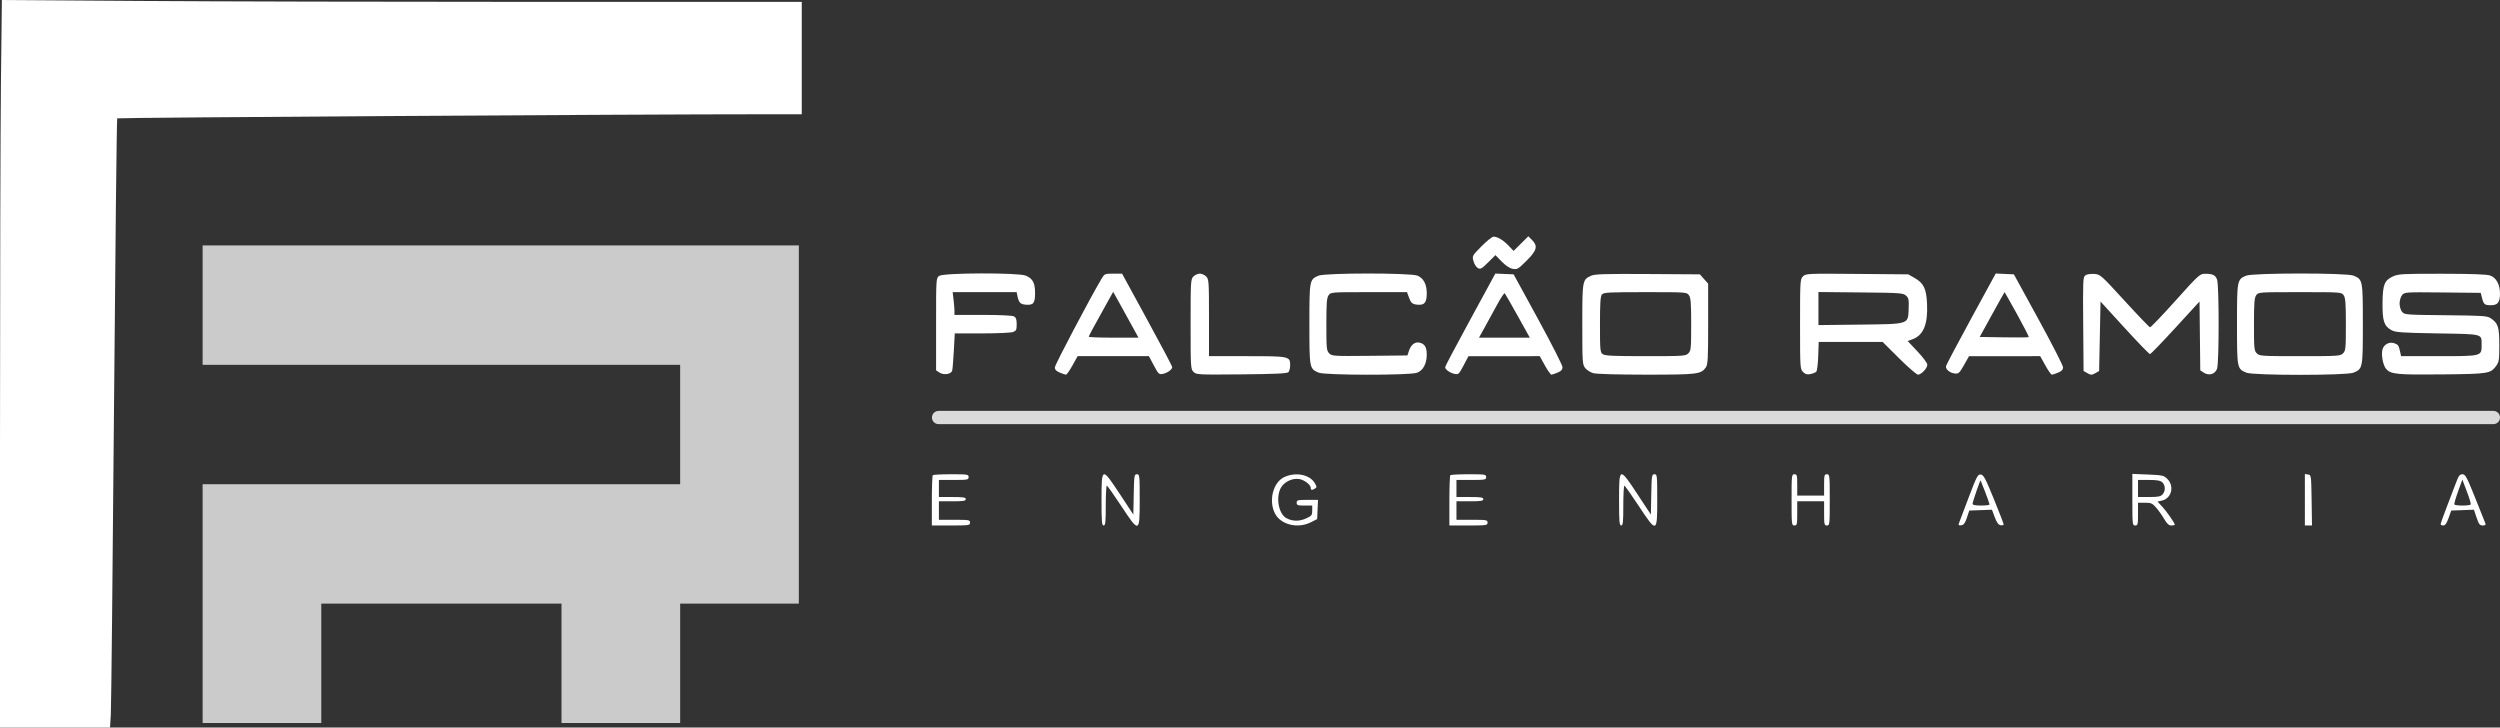 <svg xmlns="http://www.w3.org/2000/svg" width="189" height="55" viewBox="0 0 189 55" fill="none"><rect x="0" y="0" width="189" height="55" fill="#333333" stroke="none"/><path fill-rule="evenodd" clip-rule="evenodd" d="M0.071 6.229C0.032 9.656 0 22.031 0 33.729L0 55H4.159H8.318L8.378 54.005C8.411 53.458 8.519 43.112 8.617 31.013C8.716 18.915 8.825 8.986 8.861 8.948C8.918 8.887 48.675 8.635 57.432 8.639L60.613 8.64V4.392V0.143L40.702 0.143C29.752 0.143 16.146 0.111 10.467 0.071L0.142 0L0.071 6.229ZM112.004 18.618C111.289 19.342 111.287 19.347 111.397 19.746C111.457 19.967 111.606 20.201 111.728 20.267C111.922 20.371 112.02 20.317 112.503 19.837L113.055 19.288L113.527 19.772C113.829 20.081 114.129 20.28 114.362 20.324C114.699 20.388 114.772 20.344 115.409 19.709C116.194 18.927 116.278 18.604 115.818 18.141L115.541 17.863L114.984 18.416L114.428 18.969L114.058 18.582C113.65 18.154 113.215 17.891 112.916 17.891C112.809 17.891 112.398 18.218 112.004 18.618ZM16.276 19.256C16.379 19.283 16.547 19.283 16.65 19.256C16.753 19.229 16.669 19.206 16.463 19.206C16.257 19.206 16.173 19.229 16.276 19.256ZM71.006 20.855C70.769 21.022 70.768 21.028 70.768 24.509V27.997L71.031 28.17C71.348 28.379 71.909 28.291 71.985 28.021C72.013 27.922 72.069 27.247 72.109 26.523L72.181 25.205H74.247C75.383 25.205 76.436 25.158 76.587 25.1C76.826 25.009 76.862 24.932 76.862 24.512C76.862 24.145 76.812 24.003 76.655 23.918C76.532 23.852 75.577 23.807 74.303 23.807H72.158L72.157 23.511C72.156 23.348 72.126 22.961 72.089 22.65L72.021 22.086H74.439H76.857L76.919 22.381C77.024 22.883 77.136 22.999 77.548 23.034C78.126 23.083 78.251 22.925 78.251 22.15C78.251 21.382 78.079 21.061 77.546 20.837C76.993 20.605 71.339 20.62 71.006 20.855ZM83.298 21.037C82.414 22.521 79.748 27.577 79.748 27.77C79.748 27.945 79.851 28.056 80.119 28.169C80.322 28.254 80.535 28.324 80.59 28.324C80.646 28.324 80.866 28.01 81.08 27.625L81.469 26.926L84.163 26.926L86.857 26.926L87.231 27.627C87.588 28.296 87.62 28.325 87.926 28.261C88.271 28.188 88.621 27.93 88.621 27.749C88.621 27.688 87.767 26.073 86.725 24.162L84.828 20.687H84.168C83.536 20.687 83.498 20.703 83.298 21.037ZM90.224 20.902C90.019 21.108 90.01 21.261 90.01 24.506C90.01 27.773 90.018 27.902 90.228 28.113C90.44 28.326 90.545 28.332 93.858 28.302C96.41 28.278 97.303 28.237 97.403 28.136C97.476 28.062 97.536 27.827 97.536 27.613C97.536 26.938 97.479 26.926 94.266 26.926H91.4V24.022C91.4 21.261 91.389 21.107 91.186 20.902C91.069 20.784 90.852 20.687 90.705 20.687C90.558 20.687 90.342 20.784 90.224 20.902ZM99.672 20.842C98.997 21.137 98.99 21.175 98.99 24.506C98.99 27.854 98.995 27.88 99.695 28.174C100.169 28.374 106.538 28.382 107.114 28.184C107.577 28.025 107.862 27.502 107.862 26.812C107.863 26.253 107.712 25.998 107.328 25.905C106.981 25.822 106.675 26.051 106.521 26.511L106.4 26.872L103.552 26.901C100.819 26.928 100.695 26.921 100.488 26.713C100.288 26.511 100.273 26.358 100.273 24.53C100.273 22.924 100.303 22.52 100.439 22.325C100.604 22.088 100.631 22.086 103.488 22.086H106.371L106.476 22.381C106.662 22.912 106.756 23 107.174 23.035C107.698 23.079 107.863 22.872 107.863 22.167C107.863 21.492 107.621 21.032 107.164 20.84C106.647 20.623 100.168 20.625 99.672 20.842ZM111.15 24.166C110.106 26.082 109.252 27.697 109.252 27.755C109.252 27.931 109.607 28.189 109.951 28.262C110.262 28.328 110.291 28.302 110.646 27.63L111.016 26.928L113.71 26.927L116.404 26.926L116.793 27.625C117.007 28.01 117.227 28.324 117.283 28.324C117.338 28.324 117.551 28.254 117.754 28.169C118.03 28.053 118.125 27.947 118.125 27.758C118.125 27.617 117.294 25.981 116.278 24.122L114.43 20.741L113.739 20.711L113.047 20.682L111.15 24.166ZM120.304 20.839C119.628 21.14 119.622 21.174 119.622 24.515C119.622 27.402 119.632 27.555 119.84 27.822C119.961 27.976 120.237 28.152 120.455 28.212C120.69 28.278 122.317 28.323 124.462 28.324C128.336 28.324 128.601 28.292 128.962 27.774C129.113 27.557 129.136 27.12 129.136 24.484V21.444L128.824 21.093L128.512 20.741L124.575 20.716C121.413 20.696 120.572 20.72 120.304 20.839ZM136.304 20.896C136.092 21.11 136.084 21.23 136.084 24.506C136.084 27.807 136.09 27.9 136.309 28.12C136.482 28.294 136.612 28.331 136.867 28.28C137.05 28.243 137.25 28.163 137.31 28.102C137.371 28.041 137.437 27.51 137.457 26.921L137.494 25.85H139.911H142.327L143.572 27.087C144.257 27.768 144.899 28.324 144.999 28.324C145.251 28.324 145.705 27.843 145.705 27.577C145.705 27.452 145.384 27.016 144.962 26.57L144.219 25.782L144.583 25.65C145.408 25.35 145.752 24.521 145.686 22.995C145.636 21.825 145.434 21.404 144.738 21.01L144.262 20.741L140.393 20.708C136.609 20.676 136.519 20.68 136.304 20.896ZM149.012 24.096C147.987 25.975 147.135 27.589 147.117 27.683C147.074 27.917 147.407 28.194 147.783 28.236C148.069 28.267 148.132 28.209 148.478 27.599L148.859 26.927L151.549 26.927L154.239 26.926L154.628 27.625C154.841 28.01 155.064 28.324 155.121 28.324C155.179 28.324 155.393 28.254 155.597 28.169C155.87 28.054 155.967 27.947 155.965 27.765C155.964 27.629 155.127 25.993 154.106 24.129L152.25 20.741L151.563 20.71L150.876 20.678L149.012 24.096ZM157.65 20.817C157.475 20.946 157.463 21.218 157.49 24.502L157.518 28.047L157.812 28.213C158.076 28.362 158.135 28.362 158.4 28.213L158.694 28.047L158.747 25.422L158.801 22.796L160.618 24.785C161.618 25.88 162.482 26.773 162.539 26.77C162.597 26.767 163.463 25.871 164.464 24.779L166.284 22.794L166.312 25.397L166.341 27.999L166.602 28.171C166.994 28.43 167.467 28.289 167.612 27.871C167.766 27.426 167.768 21.59 167.613 21.144C167.491 20.793 167.263 20.686 166.658 20.698C166.311 20.705 166.152 20.852 164.467 22.733C163.467 23.848 162.601 24.751 162.541 24.741C162.482 24.73 161.613 23.826 160.612 22.731C158.816 20.769 158.784 20.741 158.315 20.709C158.045 20.692 157.757 20.738 157.65 20.817ZM169.799 20.842C169.124 21.137 169.117 21.175 169.117 24.506C169.117 27.854 169.122 27.88 169.822 28.174C170.342 28.393 177.405 28.393 177.925 28.174C178.626 27.88 178.631 27.854 178.631 24.506C178.631 21.158 178.626 21.132 177.925 20.837C177.413 20.622 170.291 20.626 169.799 20.842ZM180.91 20.896C180.257 21.195 180.13 21.52 180.119 22.928C180.109 24.273 180.235 24.652 180.797 24.961C181.098 25.127 181.548 25.158 184.274 25.205C187.781 25.265 187.606 25.22 187.609 26.076C187.612 26.934 187.643 26.926 184.37 26.926H181.521L181.457 26.63C181.344 26.111 181.314 26.064 181.029 25.955C180.645 25.809 180.218 26.029 180.113 26.428C180.006 26.837 180.16 27.634 180.399 27.899C180.755 28.295 181.227 28.34 184.617 28.305C188.163 28.268 188.278 28.249 188.723 27.644C188.92 27.377 188.947 27.19 188.947 26.08C188.947 24.706 188.856 24.429 188.282 24.05C188.027 23.882 187.645 23.857 184.89 23.831C181.893 23.802 181.778 23.793 181.597 23.577C181.492 23.45 181.41 23.176 181.41 22.946C181.41 22.718 181.492 22.439 181.597 22.31C181.781 22.084 181.835 22.081 184.664 22.11L187.544 22.14L187.639 22.516C187.765 23.015 187.838 23.075 188.315 23.075C188.825 23.075 189 22.851 189 22.2C189 21.51 188.715 20.987 188.252 20.828C187.995 20.74 186.854 20.698 184.617 20.696C181.638 20.692 181.318 20.71 180.91 20.896ZM85.63 24.726L86.07 25.528H84.192C83.159 25.528 82.313 25.496 82.313 25.457C82.313 25.389 82.556 24.937 83.626 23.016L84.157 22.063L84.674 22.993C84.957 23.505 85.388 24.285 85.63 24.726ZM114.742 23.887L115.655 25.528H113.733H111.811L112.244 24.748C112.483 24.319 112.905 23.547 113.183 23.032C113.461 22.518 113.72 22.131 113.759 22.172C113.798 22.213 114.24 22.985 114.742 23.887ZM127.687 22.325C127.823 22.52 127.853 22.924 127.853 24.53C127.853 26.352 127.837 26.512 127.639 26.711C127.436 26.916 127.283 26.926 124.399 26.926C121.954 26.926 121.333 26.897 121.165 26.773C120.972 26.631 120.958 26.476 120.958 24.531C120.958 22.918 120.991 22.401 121.105 22.264C121.235 22.105 121.601 22.086 124.386 22.086C127.504 22.086 127.521 22.087 127.687 22.325ZM144.095 22.348C144.297 22.532 144.32 22.653 144.293 23.369C144.249 24.533 144.364 24.497 140.548 24.541L137.474 24.577V23.327V22.077L140.67 22.108C143.659 22.137 143.881 22.153 144.095 22.348ZM152.493 23.762C153.003 24.684 153.399 25.459 153.373 25.485C153.347 25.512 152.502 25.52 151.496 25.503L149.665 25.474L150.597 23.78C151.109 22.848 151.537 22.086 151.547 22.086C151.558 22.086 151.984 22.84 152.493 23.762ZM177.182 22.325C177.317 22.52 177.348 22.924 177.348 24.53C177.348 26.352 177.332 26.512 177.134 26.711C176.93 26.916 176.778 26.926 173.874 26.926C170.97 26.926 170.817 26.916 170.613 26.711C170.415 26.512 170.4 26.352 170.4 24.53C170.4 22.924 170.43 22.52 170.566 22.325C170.731 22.087 170.749 22.086 173.874 22.086C176.999 22.086 177.016 22.087 177.182 22.325ZM70.519 35.925C70.48 35.965 70.448 36.836 70.448 37.862V39.726H71.891C73.263 39.726 73.334 39.715 73.334 39.511C73.334 39.309 73.263 39.296 72.158 39.296H70.982V38.597V37.898H71.998C72.829 37.898 73.013 37.868 73.013 37.736C73.013 37.604 72.829 37.575 71.998 37.575H70.982V36.929V36.284H72.104C73.156 36.284 73.227 36.27 73.227 36.069C73.227 35.865 73.156 35.854 71.909 35.854C71.183 35.854 70.558 35.886 70.519 35.925ZM83.275 37.79C83.275 39.439 83.299 39.726 83.436 39.726C83.571 39.726 83.596 39.487 83.596 38.22C83.596 37.392 83.632 36.716 83.676 36.717C83.721 36.719 84.202 37.396 84.746 38.223C86.128 40.324 86.162 40.313 86.162 37.79C86.162 35.934 86.153 35.854 85.951 35.854C85.752 35.854 85.738 35.943 85.71 37.377L85.681 38.901L84.677 37.377C83.297 35.283 83.275 35.289 83.275 37.79ZM97.099 36.063C96.248 36.452 95.888 37.85 96.388 38.82C96.828 39.672 98.111 39.986 99.101 39.484L99.578 39.242L99.609 38.516L99.641 37.79H98.835C98.099 37.79 98.028 37.809 98.028 38.005C98.028 38.194 98.099 38.22 98.616 38.22H99.204V38.603C99.204 38.954 99.163 39.003 98.712 39.204C98.212 39.426 97.701 39.415 97.249 39.172C96.65 38.849 96.429 37.544 96.855 36.842C97.118 36.407 97.718 36.133 98.225 36.215C98.614 36.279 99.097 36.655 99.097 36.894C99.097 37.062 99.195 37.073 99.418 36.931C99.559 36.841 99.558 36.794 99.403 36.53C99.023 35.879 97.969 35.666 97.099 36.063ZM109.644 35.925C109.605 35.965 109.573 36.836 109.573 37.862V39.726H111.016C112.388 39.726 112.459 39.715 112.459 39.511C112.459 39.309 112.388 39.296 111.283 39.296H110.108V38.597V37.898H111.123C111.955 37.898 112.139 37.868 112.139 37.736C112.139 37.604 111.955 37.575 111.123 37.575H110.108V36.929V36.284H111.23C112.281 36.284 112.352 36.27 112.352 36.069C112.352 35.865 112.281 35.854 111.034 35.854C110.309 35.854 109.684 35.886 109.644 35.925ZM122.401 37.79C122.401 39.439 122.425 39.726 122.562 39.726C122.696 39.726 122.722 39.487 122.722 38.22C122.722 37.392 122.758 36.716 122.802 36.717C122.846 36.719 123.327 37.396 123.871 38.223C125.254 40.324 125.287 40.313 125.287 37.79C125.287 35.934 125.279 35.854 125.077 35.854C124.878 35.854 124.864 35.943 124.836 37.377L124.806 38.901L123.802 37.377C122.422 35.283 122.401 35.289 122.401 37.79ZM135.443 37.79C135.443 39.654 135.451 39.726 135.657 39.726C135.854 39.726 135.871 39.654 135.871 38.812V37.898H136.886H137.902V38.812C137.902 39.654 137.919 39.726 138.116 39.726C138.321 39.726 138.329 39.654 138.329 37.79C138.329 35.925 138.321 35.854 138.116 35.854C137.921 35.854 137.902 35.925 137.902 36.66V37.467H136.886H135.871V36.66C135.871 35.925 135.852 35.854 135.657 35.854C135.451 35.854 135.443 35.925 135.443 37.79ZM148.816 37.651C148.439 38.644 148.107 39.522 148.079 39.601C148.043 39.7 148.104 39.734 148.274 39.709C148.464 39.681 148.562 39.548 148.699 39.134L148.877 38.597L149.734 38.566L150.591 38.535L150.805 39.103C150.961 39.516 151.082 39.682 151.249 39.707C151.375 39.725 151.478 39.699 151.478 39.647C151.478 39.595 151.145 38.732 150.738 37.73C150.1 36.162 149.962 35.903 149.749 35.876C149.52 35.847 149.447 35.987 148.816 37.651ZM161.206 37.776C161.206 39.654 161.214 39.726 161.42 39.726C161.616 39.726 161.634 39.654 161.634 38.865V38.005H162.157C162.62 38.005 162.718 38.048 163.005 38.377C163.184 38.582 163.458 38.969 163.615 39.238C163.827 39.602 163.964 39.726 164.156 39.726C164.297 39.726 164.413 39.701 164.413 39.67C164.413 39.544 163.814 38.678 163.473 38.312L163.108 37.919L163.429 37.849C164.165 37.686 164.405 36.765 163.855 36.212C163.588 35.942 163.495 35.921 162.388 35.875L161.206 35.826V37.776ZM174.248 37.782V39.726H174.518H174.787L174.758 37.817C174.729 35.929 174.726 35.907 174.488 35.873L174.248 35.839V37.782ZM185.704 36.419C185.588 36.729 185.272 37.557 185.001 38.258C184.731 38.959 184.51 39.576 184.51 39.629C184.51 39.682 184.601 39.726 184.711 39.726C184.856 39.726 184.967 39.57 185.113 39.161L185.314 38.597L186.172 38.566L187.029 38.535L187.23 39.13C187.401 39.635 187.471 39.726 187.693 39.726C187.897 39.726 187.939 39.685 187.883 39.538C187.844 39.434 187.496 38.563 187.11 37.602C186.488 36.054 186.379 35.854 186.161 35.854C185.963 35.854 185.875 35.962 185.704 36.419ZM150.082 37.198C150.262 37.669 150.409 38.091 150.409 38.137C150.409 38.183 150.12 38.22 149.768 38.22C149.337 38.22 149.126 38.177 149.126 38.09C149.126 37.95 149.697 36.284 149.732 36.32C149.744 36.332 149.901 36.727 150.082 37.198ZM163.469 36.462C163.713 36.684 163.722 37.118 163.488 37.378C163.345 37.537 163.149 37.575 162.472 37.575H161.634V36.929V36.284H162.454C163.067 36.284 163.323 36.329 163.469 36.462ZM186.79 38.139C186.764 38.184 186.484 38.22 186.167 38.22C185.851 38.22 185.572 38.184 185.548 38.139C185.524 38.095 185.65 37.653 185.828 37.158L186.153 36.256L186.495 37.158C186.683 37.653 186.816 38.095 186.79 38.139Z" fill="white"></path><line x1="70.956" y1="31.564" x2="188.5" y2="31.564" stroke="#DADADA" stroke-linecap="round"></line><path fill-rule="evenodd" clip-rule="evenodd" d="M15.318 18.554H60.391V27.581V36.607V45.633H51.42L51.42 54.66H42.449V45.633L24.289 45.633V54.66H15.318V45.633V36.607H24.289H42.449H51.42L51.42 27.581H15.318V18.554Z" fill="#CBCBCB"></path></svg>